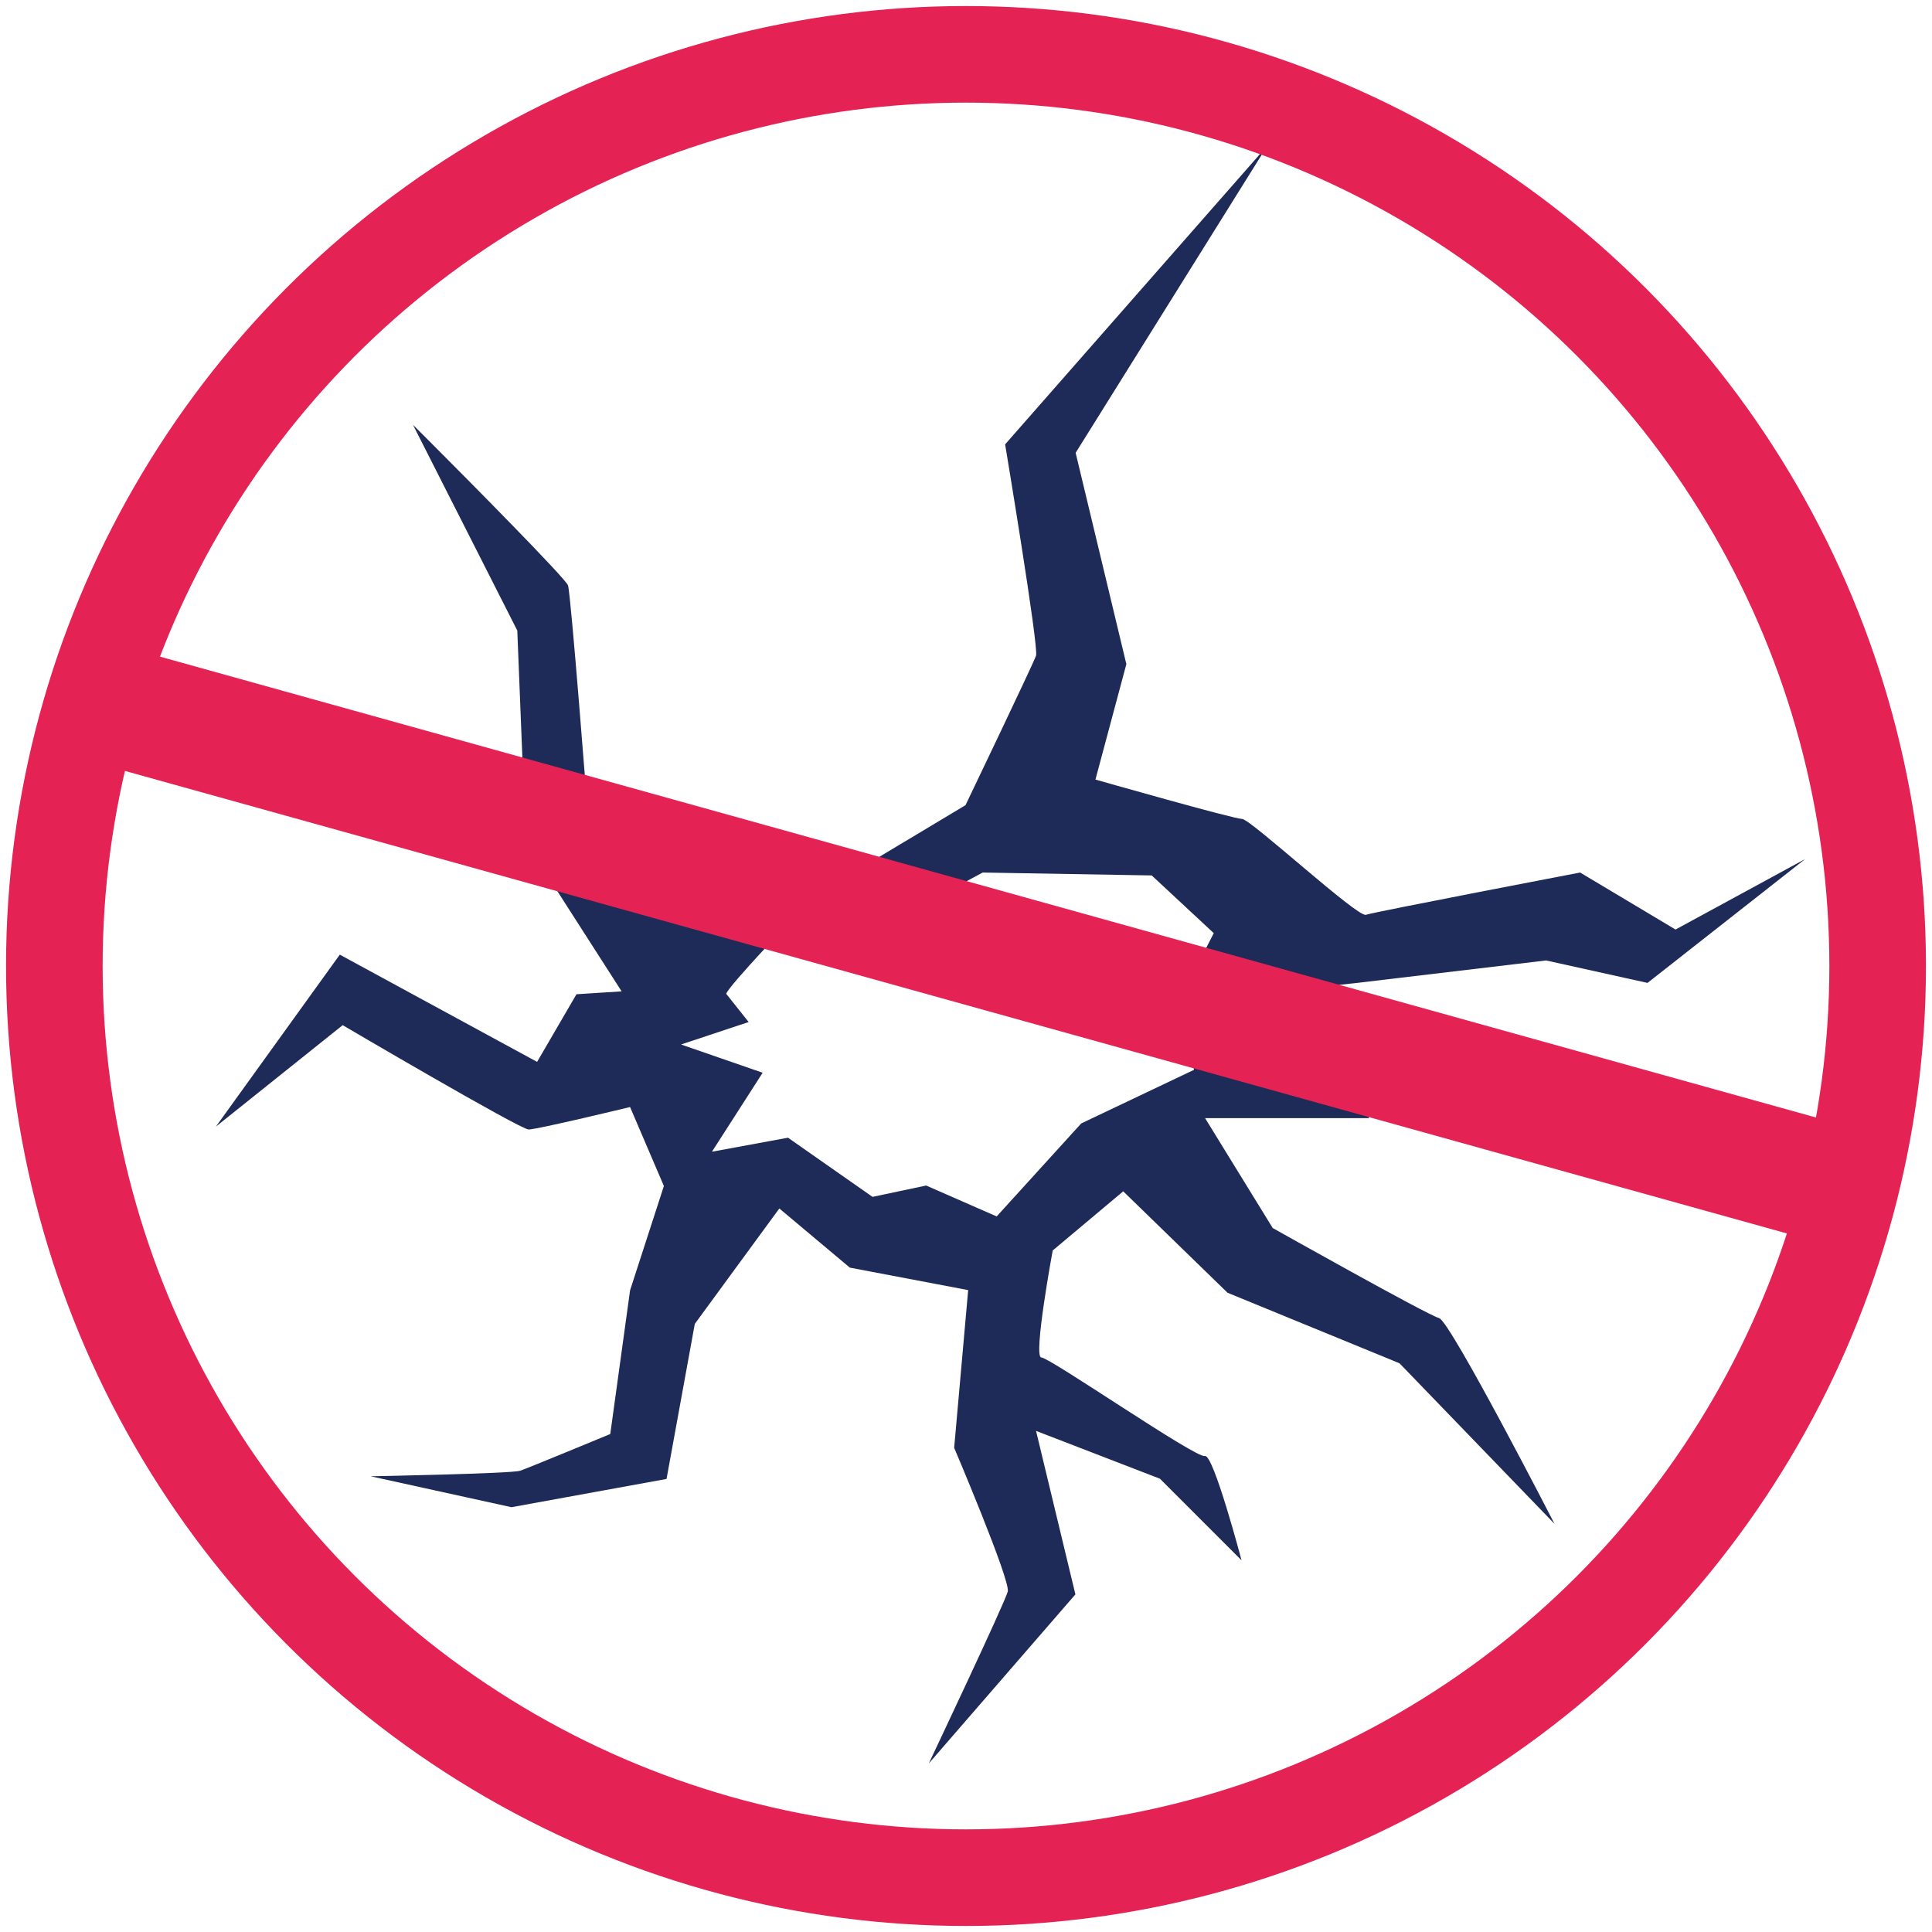 <?xml version="1.0" encoding="utf-8"?>
<!-- Generator: Adobe Illustrator 26.5.0, SVG Export Plug-In . SVG Version: 6.00 Build 0)  -->
<svg version="1.1" id="Layer_1" xmlns="http://www.w3.org/2000/svg" xmlns:xlink="http://www.w3.org/1999/xlink" x="0px" y="0px"
	 viewBox="0 0 80 80" style="enable-background:new 0 0 80 80;" xml:space="preserve">
<style type="text/css">
	.st0{fill:#1E2A58;}
	.st1{fill:none;stroke:#E42354;stroke-width:4;stroke-miterlimit:10;}
	.st2{fill:#E42354;stroke:#E42354;stroke-width:2;stroke-miterlimit:10;}
</style>
<g>
	<path class="st0" d="M65.43,36.13c0,0-8.52,1.63-8.87,1.75c-0.35,0.12-4.78-3.97-5.13-3.97s-6.07-1.63-6.07-1.63l1.28-4.78
		l-2.1-8.75l7.94-12.72L41.62,18.4c0,0,1.4,8.4,1.28,8.75c-0.12,0.35-2.92,6.19-2.92,6.19l-4.67,2.8l-5.02-1.4l-1.52,2.97
		l-4.43-4.02c0,0-0.7-9.1-0.82-9.45c-0.09-0.28-4.17-4.4-5.78-6.01c-0.4-0.4-0.64-0.64-0.64-0.64l4.32,8.52l0.35,8.75l3.97,6.19
		l-1.87,0.12l-1.63,2.8l-8.17-4.44l-5.13,7.12l5.25-4.2c0,0,7.35,4.32,7.7,4.32c0.35,0,4.2-0.93,4.2-0.93l1.4,3.27l-1.4,4.32
		l-0.82,5.95c0,0-3.38,1.4-3.73,1.52c-0.35,0.12-6.19,0.23-6.19,0.23l5.83,1.28l6.42-1.17l1.17-6.42l3.5-4.78l2.92,2.45l4.9,0.93
		l-0.58,6.53c0,0,2.33,5.48,2.22,5.95c-0.12,0.47-3.27,7.12-3.27,7.12l6.07-7l-1.63-6.77l5.13,1.98l3.38,3.38
		c0,0-1.17-4.43-1.52-4.32c-0.35,0.12-6.42-4.08-6.77-4.08c-0.35,0,0.47-4.43,0.47-4.43l2.92-2.45l4.32,4.2l7.12,2.92l6.42,6.65
		c0,0-4.32-8.4-4.78-8.52c-0.47-0.12-6.89-3.73-6.89-3.73l-2.8-4.55h6.77c0.35,0-5.25-5.02-5.6-5.02c-0.35,0,5.13-0.58,5.13-0.58
		l7.82-0.93l4.2,0.93l6.53-5.13l-5.37,2.92L65.43,36.13z M48.97,41.15l0.47,3.15l-4.67,2.22l-3.5,3.85l-2.92-1.28l-2.22,0.47
		l-3.5-2.45l-3.15,0.58l2.1-3.27l-3.38-1.17l2.8-0.93l-0.93-1.17c0.12-0.35,2.8-3.15,2.8-3.15l3.27,0.58l4.55-2.45l7,0.12l2.57,2.39
		L48.97,41.15z"/>
	<circle class="st1" cx="40" cy="40" r="37.75"/>
	
		<rect x="38.53" y="2.99" transform="matrix(0.268 -0.963 0.963 0.268 -8.337 67.103)" class="st2" width="2.95" height="72.1"/>
</g>
</svg>